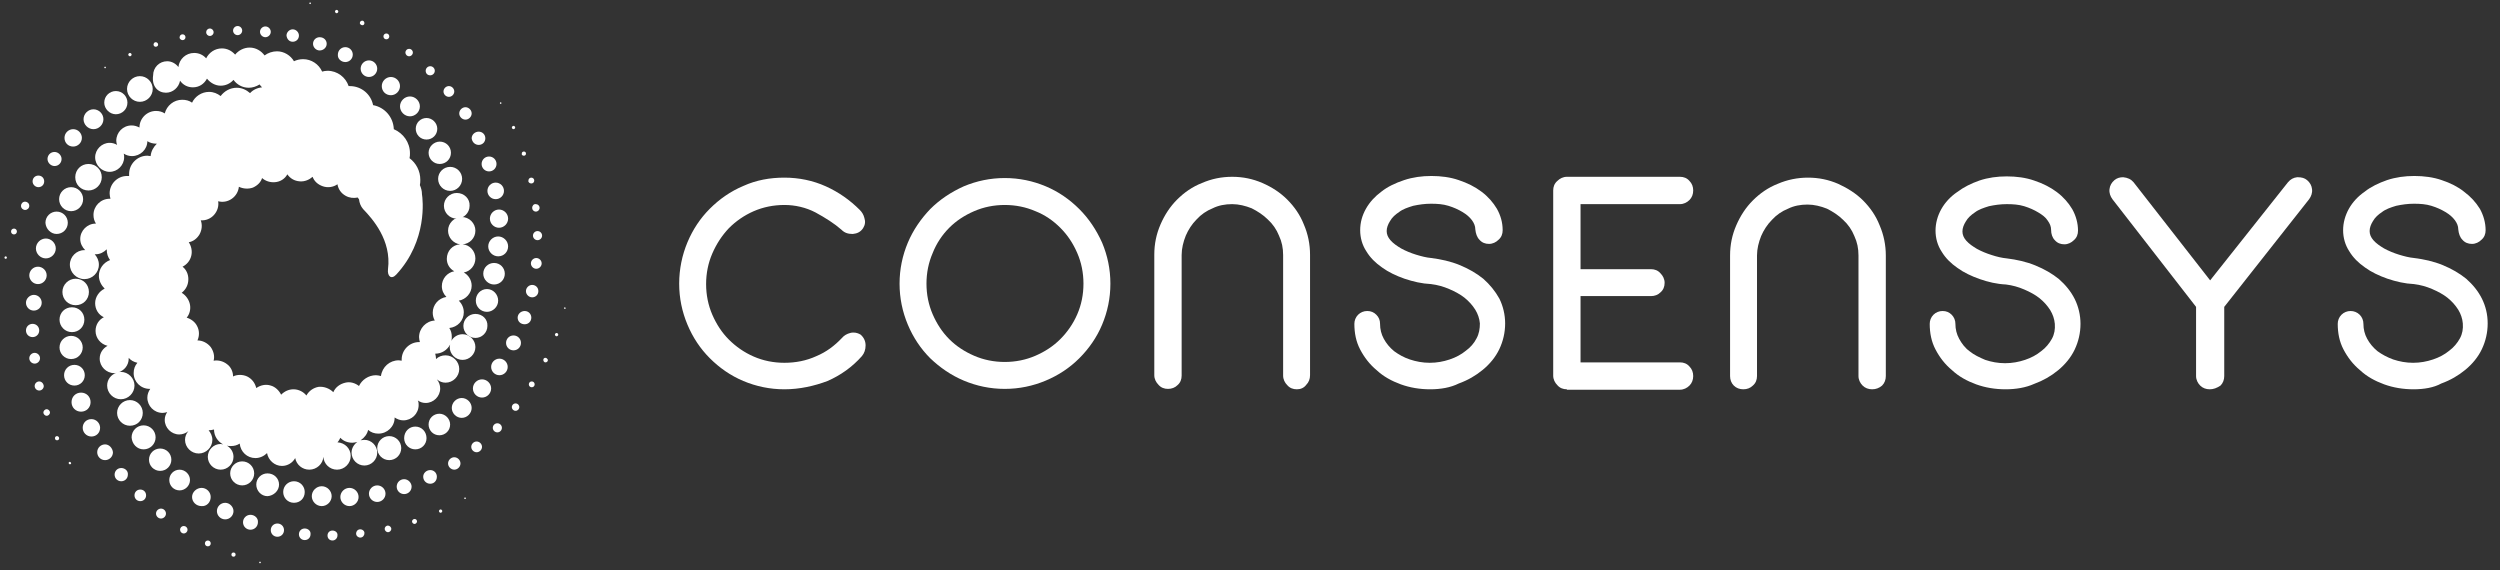 <?xml version="1.0" encoding="UTF-8"?><svg width="171" height="39" viewBox="0 0 171 39" fill="none" xmlns="http://www.w3.org/2000/svg">
<rect x="0" y="0" width="171" height="39" fill="#333333" stroke="none"/>
<path d="M17.785 38.415C17.756 38.415 17.727 38.443 17.727 38.472C17.727 38.501 17.756 38.529 17.785 38.529C17.814 38.529 17.842 38.501 17.842 38.472C17.842 38.443 17.814 38.415 17.785 38.415Z" fill="white"/>
<path d="M15.972 37.791C15.886 37.791 15.829 37.848 15.829 37.934C15.829 38.02 15.886 38.077 15.972 38.077C16.058 38.077 16.115 38.02 16.115 37.934C16.115 37.848 16.058 37.791 15.972 37.791Z" fill="white"/>
<path d="M14.216 36.97C14.101 36.97 14.016 37.055 14.016 37.169C14.016 37.284 14.101 37.369 14.216 37.369C14.33 37.369 14.415 37.284 14.415 37.169C14.415 37.055 14.33 36.97 14.216 36.97Z" fill="white"/>
<path d="M12.571 35.978C12.429 35.978 12.316 36.091 12.316 36.233C12.316 36.375 12.429 36.488 12.571 36.488C12.713 36.488 12.826 36.375 12.826 36.233C12.826 36.091 12.713 35.978 12.571 35.978Z" fill="white"/>
<path d="M11.012 34.788C10.842 34.788 10.672 34.93 10.672 35.128C10.672 35.298 10.814 35.468 11.012 35.468C11.182 35.468 11.352 35.326 11.352 35.128C11.352 34.958 11.211 34.788 11.012 34.788Z" fill="white"/>
<path d="M9.596 33.485C9.369 33.485 9.199 33.655 9.199 33.882C9.199 34.108 9.369 34.278 9.596 34.278C9.823 34.278 9.993 34.108 9.993 33.882C9.993 33.655 9.823 33.485 9.596 33.485Z" fill="white"/>
<path d="M8.293 32.012C8.038 32.012 7.839 32.21 7.839 32.465C7.839 32.72 8.038 32.918 8.293 32.918C8.548 32.918 8.746 32.72 8.746 32.465C8.774 32.21 8.548 32.012 8.293 32.012Z" fill="white"/>
<path d="M7.187 30.396C6.904 30.396 6.649 30.623 6.649 30.935C6.649 31.218 6.876 31.473 7.187 31.473C7.471 31.473 7.726 31.247 7.726 30.935C7.697 30.651 7.471 30.396 7.187 30.396Z" fill="white"/>
<path d="M6.847 29.263C6.847 28.951 6.592 28.668 6.252 28.668C5.912 28.668 5.657 28.923 5.657 29.263C5.657 29.575 5.912 29.858 6.252 29.858C6.592 29.858 6.847 29.603 6.847 29.263Z" fill="white"/>
<path d="M6.196 27.507C6.196 27.138 5.913 26.855 5.544 26.855C5.176 26.855 4.893 27.138 4.893 27.507C4.893 27.875 5.176 28.158 5.544 28.158C5.913 28.158 6.196 27.875 6.196 27.507Z" fill="white"/>
<path d="M5.799 25.665C5.799 25.268 5.487 24.956 5.091 24.956C4.694 24.956 4.382 25.268 4.382 25.665C4.382 26.061 4.694 26.373 5.091 26.373C5.487 26.373 5.799 26.061 5.799 25.665Z" fill="white"/>
<path d="M5.658 23.767C5.658 23.341 5.318 22.973 4.864 22.973C4.439 22.973 4.071 23.313 4.071 23.767C4.071 24.191 4.411 24.56 4.864 24.56C5.318 24.56 5.658 24.191 5.658 23.767Z" fill="white"/>
<path d="M4.921 22.718C5.403 22.718 5.771 22.35 5.771 21.868C5.771 21.386 5.403 21.018 4.921 21.018C4.439 21.018 4.071 21.386 4.071 21.868C4.071 22.321 4.439 22.718 4.921 22.718Z" fill="white"/>
<path d="M4.269 19.97C4.269 20.48 4.666 20.877 5.176 20.877C5.686 20.877 6.082 20.48 6.082 19.97C6.082 19.46 5.686 19.064 5.176 19.064C4.694 19.064 4.269 19.46 4.269 19.97Z" fill="white"/>
<path d="M31.809 34.023C31.781 34.023 31.752 34.052 31.752 34.08C31.752 34.109 31.781 34.138 31.809 34.138C31.838 34.138 31.867 34.109 31.867 34.08C31.867 34.052 31.838 34.023 31.809 34.023Z" fill="white"/>
<path d="M30.138 34.845C30.081 34.845 30.024 34.902 30.024 34.959C30.024 35.017 30.081 35.074 30.138 35.074C30.195 35.074 30.252 35.017 30.252 34.959C30.252 34.902 30.195 34.845 30.138 34.845Z" fill="white"/>
<path d="M28.353 35.497C28.268 35.497 28.182 35.582 28.182 35.668C28.182 35.753 28.268 35.839 28.353 35.839C28.439 35.839 28.524 35.753 28.524 35.668C28.524 35.582 28.467 35.497 28.353 35.497Z" fill="white"/>
<path d="M26.539 35.95C26.397 35.95 26.312 36.064 26.312 36.177C26.312 36.291 26.426 36.405 26.539 36.405C26.653 36.405 26.767 36.291 26.767 36.177C26.767 36.064 26.653 35.95 26.539 35.95Z" fill="white"/>
<path d="M24.641 36.205C24.471 36.205 24.357 36.346 24.357 36.488C24.357 36.658 24.499 36.771 24.641 36.771C24.811 36.771 24.924 36.63 24.924 36.488C24.952 36.346 24.811 36.205 24.641 36.205Z" fill="white"/>
<path d="M22.742 36.29C22.544 36.29 22.402 36.432 22.402 36.63C22.402 36.828 22.544 36.97 22.742 36.97C22.941 36.97 23.082 36.8 23.082 36.63C23.111 36.432 22.941 36.29 22.742 36.29Z" fill="white"/>
<path d="M20.844 36.148C20.617 36.148 20.447 36.318 20.447 36.545C20.447 36.771 20.617 36.941 20.844 36.941C21.071 36.941 21.241 36.771 21.241 36.545C21.269 36.318 21.071 36.148 20.844 36.148Z" fill="white"/>
<path d="M18.974 35.808C18.719 35.808 18.521 36.006 18.521 36.261C18.521 36.516 18.719 36.715 18.974 36.715C19.229 36.715 19.427 36.516 19.427 36.261C19.427 36.006 19.229 35.808 18.974 35.808Z" fill="white"/>
<path d="M17.132 35.213C16.849 35.213 16.622 35.44 16.622 35.723C16.622 36.006 16.849 36.233 17.132 36.233C17.416 36.233 17.642 36.006 17.642 35.723C17.671 35.44 17.416 35.213 17.132 35.213Z" fill="white"/>
<path d="M15.404 34.392C15.092 34.392 14.837 34.647 14.837 34.958C14.837 35.27 15.092 35.525 15.404 35.525C15.716 35.525 15.971 35.27 15.971 34.958C15.971 34.675 15.716 34.392 15.404 34.392Z" fill="white"/>
<path d="M14.412 33.994C14.412 33.654 14.129 33.371 13.789 33.371C13.449 33.371 13.137 33.654 13.137 33.994C13.137 34.334 13.421 34.618 13.789 34.618C14.129 34.646 14.412 34.363 14.412 33.994Z" fill="white"/>
<path d="M12.287 32.126C11.891 32.126 11.579 32.438 11.579 32.834C11.579 33.231 11.891 33.543 12.287 33.543C12.656 33.543 12.996 33.231 12.996 32.834C12.996 32.438 12.656 32.126 12.287 32.126Z" fill="white"/>
<path d="M10.956 30.679C10.531 30.679 10.191 31.019 10.191 31.444C10.191 31.869 10.531 32.209 10.956 32.209C11.381 32.209 11.721 31.869 11.721 31.444C11.721 31.019 11.381 30.679 10.956 30.679Z" fill="white"/>
<path d="M9.822 30.737C10.276 30.737 10.644 30.369 10.644 29.915C10.644 29.462 10.276 29.094 9.822 29.094C9.369 29.094 9.001 29.462 9.001 29.915C9.029 30.369 9.369 30.737 9.822 30.737Z" fill="white"/>
<path d="M9.766 28.243C9.766 27.761 9.369 27.365 8.888 27.365C8.406 27.365 8.009 27.761 8.009 28.243C8.009 28.725 8.406 29.121 8.888 29.121C9.398 29.121 9.766 28.725 9.766 28.243Z" fill="white"/>
<path d="M38.638 21.018C38.609 21.018 38.58 21.047 38.58 21.075C38.58 21.104 38.609 21.133 38.638 21.133C38.666 21.133 38.695 21.104 38.695 21.075C38.666 21.047 38.666 21.018 38.638 21.018Z" fill="white"/>
<path d="M38.071 22.775C38.014 22.775 37.957 22.832 37.957 22.889C37.957 22.946 38.014 23.003 38.071 23.003C38.128 23.003 38.185 22.946 38.185 22.889C38.185 22.832 38.128 22.775 38.071 22.775Z" fill="white"/>
<path d="M37.306 24.474C37.221 24.474 37.163 24.531 37.163 24.617C37.163 24.702 37.221 24.788 37.306 24.788C37.392 24.788 37.477 24.731 37.477 24.617C37.449 24.56 37.392 24.474 37.306 24.474Z" fill="white"/>
<path d="M36.372 26.09C36.258 26.09 36.172 26.175 36.172 26.29C36.172 26.404 36.258 26.489 36.372 26.489C36.486 26.489 36.571 26.404 36.571 26.29C36.571 26.175 36.486 26.09 36.372 26.09Z" fill="white"/>
<path d="M35.265 27.591C35.124 27.591 35.01 27.704 35.01 27.846C35.01 27.988 35.124 28.101 35.265 28.101C35.407 28.101 35.52 27.988 35.52 27.846C35.52 27.704 35.407 27.591 35.265 27.591Z" fill="white"/>
<path d="M34.019 28.952C33.849 28.952 33.707 29.093 33.707 29.263C33.707 29.433 33.849 29.575 34.019 29.575C34.189 29.575 34.33 29.433 34.33 29.263C34.33 29.093 34.189 28.952 34.019 28.952Z" fill="white"/>
<path d="M32.602 30.198C32.404 30.198 32.234 30.368 32.234 30.566C32.234 30.764 32.404 30.934 32.602 30.934C32.8 30.934 32.97 30.764 32.97 30.566C32.97 30.368 32.8 30.198 32.602 30.198Z" fill="white"/>
<path d="M31.072 31.275C30.845 31.275 30.647 31.473 30.647 31.7C30.647 31.927 30.845 32.125 31.072 32.125C31.299 32.125 31.497 31.927 31.497 31.7C31.497 31.473 31.299 31.275 31.072 31.275Z" fill="white"/>
<path d="M29.429 32.153C29.174 32.153 28.947 32.352 28.947 32.607C28.947 32.862 29.145 33.088 29.429 33.088C29.684 33.088 29.882 32.89 29.882 32.607C29.882 32.352 29.684 32.153 29.429 32.153Z" fill="white"/>
<path d="M27.644 32.776C27.36 32.776 27.134 33.002 27.134 33.286C27.134 33.569 27.36 33.796 27.644 33.796C27.927 33.796 28.154 33.569 28.154 33.286C28.154 33.031 27.927 32.776 27.644 32.776Z" fill="white"/>
<path d="M25.802 33.201C25.491 33.201 25.236 33.456 25.236 33.768C25.236 34.08 25.491 34.334 25.802 34.334C26.114 34.334 26.369 34.08 26.369 33.768C26.369 33.456 26.114 33.201 25.802 33.201Z" fill="white"/>
<path d="M23.904 33.371C23.564 33.371 23.28 33.654 23.28 33.994C23.28 34.334 23.564 34.618 23.904 34.618C24.244 34.618 24.527 34.334 24.527 33.994C24.527 33.654 24.244 33.371 23.904 33.371Z" fill="white"/>
<path d="M22.686 33.938C22.686 33.57 22.374 33.258 22.006 33.258C21.637 33.258 21.326 33.57 21.326 33.938C21.326 34.307 21.637 34.618 22.006 34.618C22.374 34.618 22.686 34.307 22.686 33.938Z" fill="white"/>
<path d="M20.844 33.654C20.844 33.258 20.532 32.917 20.107 32.917C19.711 32.917 19.371 33.229 19.371 33.654C19.371 34.051 19.682 34.391 20.107 34.391C20.532 34.391 20.844 34.079 20.844 33.654Z" fill="white"/>
<path d="M19.087 33.145C19.087 32.72 18.747 32.38 18.294 32.38C17.869 32.38 17.529 32.72 17.529 33.145C17.529 33.57 17.869 33.938 18.294 33.938C18.719 33.91 19.087 33.57 19.087 33.145Z" fill="white"/>
<path d="M17.387 32.38C17.387 31.926 17.019 31.558 16.566 31.558C16.113 31.558 15.744 31.926 15.744 32.38C15.744 32.833 16.113 33.201 16.566 33.201C17.019 33.201 17.387 32.833 17.387 32.38Z" fill="white"/>
<path d="M34.246 7.108C34.275 7.108 34.303 7.08 34.303 7.051C34.303 7.022 34.275 6.994 34.246 6.994C34.217 6.994 34.189 7.022 34.189 7.051C34.189 7.08 34.217 7.108 34.246 7.108Z" fill="white"/>
<path d="M35.125 8.836C35.182 8.836 35.239 8.779 35.239 8.722C35.239 8.665 35.182 8.608 35.125 8.608C35.068 8.608 35.01 8.665 35.01 8.722C35.01 8.779 35.068 8.836 35.125 8.836Z" fill="white"/>
<path d="M35.834 10.651C35.919 10.651 35.977 10.593 35.977 10.508C35.977 10.421 35.919 10.364 35.834 10.364C35.748 10.364 35.69 10.421 35.69 10.508C35.662 10.593 35.748 10.651 35.834 10.651Z" fill="white"/>
<path d="M36.343 12.55C36.457 12.55 36.543 12.464 36.543 12.35C36.543 12.236 36.457 12.15 36.343 12.15C36.229 12.15 36.144 12.236 36.144 12.35C36.115 12.464 36.229 12.55 36.343 12.55Z" fill="white"/>
<path d="M36.399 14.218C36.399 14.359 36.512 14.473 36.654 14.473C36.795 14.473 36.908 14.359 36.908 14.218C36.908 14.076 36.795 13.963 36.654 13.963C36.512 13.934 36.399 14.076 36.399 14.218Z" fill="white"/>
<path d="M36.767 15.805C36.597 15.805 36.455 15.946 36.455 16.116C36.455 16.286 36.597 16.428 36.767 16.428C36.937 16.428 37.079 16.286 37.079 16.116C37.079 15.946 36.937 15.805 36.767 15.805Z" fill="white"/>
<path d="M36.682 17.648C36.484 17.648 36.314 17.817 36.314 18.016C36.314 18.214 36.484 18.384 36.682 18.384C36.88 18.384 37.05 18.214 37.05 18.016C37.05 17.817 36.88 17.648 36.682 17.648Z" fill="white"/>
<path d="M36.399 19.488C36.172 19.488 35.974 19.687 35.974 19.913C35.974 20.14 36.172 20.338 36.399 20.338C36.625 20.338 36.824 20.168 36.824 19.913C36.824 19.658 36.625 19.488 36.399 19.488Z" fill="white"/>
<path d="M36.342 21.727C36.342 21.472 36.144 21.273 35.889 21.273C35.634 21.273 35.407 21.472 35.407 21.727C35.407 21.982 35.605 22.18 35.889 22.18C36.144 22.18 36.342 21.982 36.342 21.727Z" fill="white"/>
<path d="M35.124 22.944C34.84 22.944 34.614 23.171 34.614 23.454C34.614 23.738 34.84 23.964 35.124 23.964C35.407 23.964 35.634 23.738 35.634 23.454C35.634 23.171 35.407 22.944 35.124 22.944Z" fill="white"/>
<path d="M34.16 24.532C33.849 24.532 33.594 24.787 33.594 25.098C33.594 25.41 33.849 25.665 34.16 25.665C34.472 25.665 34.727 25.41 34.727 25.098C34.727 24.787 34.472 24.532 34.16 24.532Z" fill="white"/>
<path d="M32.97 25.948C32.63 25.948 32.347 26.231 32.347 26.571C32.347 26.911 32.63 27.194 32.97 27.194C33.31 27.194 33.594 26.911 33.594 26.571C33.594 26.231 33.31 25.948 32.97 25.948Z" fill="white"/>
<path d="M31.582 27.223C31.214 27.223 30.902 27.535 30.902 27.903C30.902 28.271 31.214 28.583 31.582 28.583C31.95 28.583 32.262 28.271 32.262 27.903C32.262 27.535 31.95 27.223 31.582 27.223Z" fill="white"/>
<path d="M30.052 28.299C29.655 28.299 29.315 28.611 29.315 29.036C29.315 29.433 29.627 29.773 30.052 29.773C30.449 29.773 30.789 29.461 30.789 29.036C30.789 28.639 30.449 28.299 30.052 28.299Z" fill="white"/>
<path d="M28.409 29.178C27.984 29.178 27.644 29.518 27.644 29.971C27.644 30.396 27.984 30.736 28.409 30.736C28.834 30.736 29.174 30.396 29.174 29.971C29.174 29.518 28.834 29.178 28.409 29.178Z" fill="white"/>
<path d="M26.624 29.83C26.17 29.83 25.802 30.198 25.802 30.651C25.802 31.105 26.17 31.473 26.624 31.473C27.077 31.473 27.445 31.105 27.445 30.651C27.445 30.198 27.077 29.83 26.624 29.83Z" fill="white"/>
<path d="M21.213 0.28C21.242 0.28 21.27 0.252 21.27 0.223C21.27 0.194 21.242 0.166 21.213 0.166C21.184 0.166 21.156 0.194 21.156 0.223C21.156 0.252 21.184 0.28 21.213 0.28Z" fill="white"/>
<path d="M23.026 0.904C23.084 0.904 23.141 0.847 23.141 0.79C23.141 0.732 23.084 0.675 23.026 0.675C22.969 0.675 22.912 0.732 22.912 0.79C22.941 0.875 22.969 0.904 23.026 0.904Z" fill="white"/>
<path d="M24.783 1.726C24.869 1.726 24.926 1.669 24.926 1.584C24.926 1.498 24.869 1.413 24.783 1.413C24.698 1.413 24.612 1.47 24.612 1.584C24.612 1.641 24.698 1.726 24.783 1.726Z" fill="white"/>
<path d="M26.427 2.689C26.541 2.689 26.627 2.604 26.627 2.49C26.627 2.376 26.541 2.29 26.427 2.29C26.313 2.29 26.227 2.376 26.227 2.49C26.227 2.604 26.313 2.689 26.427 2.689Z" fill="white"/>
<path d="M27.984 3.849C28.125 3.849 28.239 3.735 28.239 3.594C28.239 3.452 28.125 3.339 27.984 3.339C27.842 3.339 27.729 3.452 27.729 3.594C27.729 3.735 27.842 3.849 27.984 3.849Z" fill="white"/>
<path d="M29.429 5.152C29.599 5.152 29.74 5.01 29.74 4.84C29.74 4.67 29.599 4.529 29.429 4.529C29.259 4.529 29.117 4.67 29.117 4.84C29.117 5.01 29.23 5.152 29.429 5.152Z" fill="white"/>
<path d="M30.704 6.625C30.902 6.625 31.072 6.455 31.072 6.257C31.072 6.058 30.902 5.888 30.704 5.888C30.505 5.888 30.335 6.058 30.335 6.257C30.335 6.455 30.505 6.625 30.704 6.625Z" fill="white"/>
<path d="M31.837 8.183C32.064 8.183 32.262 7.985 32.262 7.758C32.262 7.532 32.064 7.333 31.837 7.333C31.61 7.333 31.412 7.532 31.412 7.758C31.412 7.985 31.61 8.183 31.837 8.183Z" fill="white"/>
<path d="M32.744 9.912C32.999 9.912 33.197 9.714 33.197 9.459C33.197 9.204 32.999 9.005 32.744 9.005C32.489 9.005 32.262 9.204 32.262 9.459C32.29 9.714 32.489 9.912 32.744 9.912Z" fill="white"/>
<path d="M32.942 11.215C32.942 11.498 33.169 11.725 33.452 11.725C33.735 11.725 33.962 11.498 33.962 11.215C33.962 10.932 33.735 10.705 33.452 10.705C33.169 10.705 32.942 10.932 32.942 11.215Z" fill="white"/>
<path d="M33.339 13.057C33.339 13.368 33.594 13.623 33.905 13.623C34.217 13.623 34.472 13.368 34.472 13.057C34.472 12.745 34.217 12.49 33.905 12.49C33.594 12.49 33.339 12.745 33.339 13.057Z" fill="white"/>
<path d="M33.509 14.955C33.509 15.295 33.792 15.579 34.132 15.579C34.472 15.579 34.755 15.295 34.755 14.955C34.755 14.615 34.472 14.332 34.132 14.332C33.792 14.332 33.509 14.615 33.509 14.955Z" fill="white"/>
<path d="M34.755 16.853C34.755 16.485 34.444 16.173 34.075 16.173C33.707 16.173 33.395 16.485 33.395 16.853C33.395 17.222 33.707 17.533 34.075 17.533C34.472 17.533 34.755 17.222 34.755 16.853Z" fill="white"/>
<path d="M34.529 18.723C34.529 18.326 34.217 17.986 33.792 17.986C33.395 17.986 33.055 18.298 33.055 18.723C33.055 19.12 33.395 19.46 33.792 19.46C34.217 19.46 34.529 19.12 34.529 18.723Z" fill="white"/>
<path d="M34.075 20.565C34.075 20.14 33.735 19.771 33.31 19.771C32.885 19.771 32.545 20.111 32.545 20.565C32.545 20.99 32.885 21.33 33.31 21.33C33.707 21.33 34.075 20.99 34.075 20.565Z" fill="white"/>
<path d="M32.517 21.472C32.063 21.472 31.695 21.84 31.695 22.293C31.695 22.747 32.063 23.115 32.517 23.115C32.97 23.115 33.339 22.747 33.339 22.293C33.367 21.84 32.998 21.472 32.517 21.472Z" fill="white"/>
<path d="M7.188 4.672C7.217 4.672 7.246 4.643 7.246 4.614C7.246 4.586 7.217 4.557 7.188 4.557C7.16 4.557 7.131 4.586 7.131 4.614C7.131 4.643 7.16 4.672 7.188 4.672Z" fill="white"/>
<path d="M8.888 3.85C8.946 3.85 9.003 3.793 9.003 3.736C9.003 3.679 8.946 3.622 8.888 3.622C8.831 3.622 8.774 3.679 8.774 3.736C8.774 3.793 8.831 3.85 8.888 3.85Z" fill="white"/>
<path d="M10.645 3.199C10.731 3.199 10.816 3.142 10.816 3.056C10.816 2.971 10.759 2.885 10.645 2.885C10.559 2.885 10.502 2.971 10.502 3.056C10.502 3.113 10.559 3.199 10.645 3.199Z" fill="white"/>
<path d="M12.487 2.746C12.601 2.746 12.687 2.661 12.687 2.547C12.687 2.433 12.601 2.347 12.487 2.347C12.373 2.347 12.287 2.433 12.287 2.547C12.259 2.632 12.373 2.746 12.487 2.746Z" fill="white"/>
<path d="M14.356 2.46C14.497 2.46 14.611 2.347 14.611 2.205C14.611 2.064 14.497 1.95 14.356 1.95C14.214 1.95 14.101 2.064 14.101 2.205C14.101 2.347 14.214 2.46 14.356 2.46Z" fill="white"/>
<path d="M16.254 2.404C16.424 2.404 16.566 2.262 16.566 2.092C16.566 1.922 16.424 1.78 16.254 1.78C16.084 1.78 15.942 1.922 15.942 2.092C15.942 2.262 16.084 2.404 16.254 2.404Z" fill="white"/>
<path d="M18.152 2.545C18.351 2.545 18.521 2.375 18.521 2.176C18.521 1.978 18.351 1.808 18.152 1.808C17.954 1.808 17.784 1.978 17.784 2.176C17.784 2.375 17.954 2.545 18.152 2.545Z" fill="white"/>
<path d="M20.022 2.856C20.249 2.856 20.447 2.686 20.447 2.431C20.447 2.205 20.249 2.006 20.022 2.006C19.796 2.006 19.597 2.205 19.597 2.431C19.626 2.686 19.796 2.856 20.022 2.856Z" fill="white"/>
<path d="M21.864 3.452C22.119 3.452 22.346 3.253 22.346 2.998C22.346 2.744 22.147 2.545 21.864 2.545C21.609 2.545 21.411 2.744 21.411 2.998C21.411 3.225 21.609 3.452 21.864 3.452Z" fill="white"/>
<path d="M23.62 4.245C23.904 4.245 24.13 4.018 24.13 3.735C24.13 3.452 23.904 3.225 23.62 3.225C23.337 3.225 23.11 3.452 23.11 3.735C23.082 4.018 23.337 4.245 23.62 4.245Z" fill="white"/>
<path d="M24.669 4.698C24.669 5.01 24.924 5.265 25.236 5.265C25.547 5.265 25.802 5.01 25.802 4.698C25.802 4.386 25.547 4.131 25.236 4.131C24.924 4.131 24.669 4.386 24.669 4.698Z" fill="white"/>
<path d="M26.737 6.513C27.077 6.513 27.36 6.229 27.36 5.889C27.36 5.549 27.077 5.266 26.737 5.266C26.397 5.266 26.114 5.549 26.114 5.889C26.114 6.258 26.397 6.513 26.737 6.513Z" fill="white"/>
<path d="M28.041 7.957C28.409 7.957 28.72 7.645 28.72 7.277C28.72 6.909 28.409 6.597 28.041 6.597C27.672 6.597 27.36 6.909 27.36 7.277C27.36 7.645 27.672 7.957 28.041 7.957Z" fill="white"/>
<path d="M29.174 8.071C28.777 8.071 28.437 8.383 28.437 8.808C28.437 9.205 28.749 9.545 29.174 9.545C29.57 9.545 29.91 9.233 29.91 8.808C29.91 8.411 29.57 8.071 29.174 8.071Z" fill="white"/>
<path d="M29.315 10.45C29.315 10.876 29.655 11.216 30.08 11.216C30.505 11.216 30.845 10.876 30.845 10.45C30.845 10.025 30.505 9.686 30.08 9.686C29.684 9.686 29.315 10.025 29.315 10.45Z" fill="white"/>
<path d="M29.967 12.235C29.967 12.688 30.335 13.057 30.789 13.057C31.242 13.057 31.61 12.688 31.61 12.235C31.61 11.782 31.242 11.414 30.789 11.414C30.335 11.414 29.967 11.782 29.967 12.235Z" fill="white"/>
<path d="M31.242 13.199C30.76 13.199 30.364 13.595 30.364 14.077C30.364 14.559 30.76 14.955 31.242 14.955C31.724 14.955 32.12 14.559 32.12 14.077C32.149 13.595 31.752 13.199 31.242 13.199Z" fill="white"/>
<path d="M0.388 17.534C0.331 17.534 0.303 17.591 0.303 17.619C0.303 17.677 0.36 17.705 0.388 17.705C0.446 17.705 0.474 17.648 0.474 17.619C0.474 17.591 0.446 17.534 0.388 17.534Z" fill="white"/>
<path d="M0.956 15.635C0.842 15.635 0.756 15.721 0.756 15.835C0.756 15.949 0.842 16.035 0.956 16.035C1.07 16.035 1.156 15.949 1.156 15.835C1.156 15.721 1.07 15.635 0.956 15.635Z" fill="white"/>
<path d="M2.003 14.077C2.003 13.907 1.861 13.794 1.719 13.794C1.549 13.794 1.436 13.936 1.436 14.077C1.436 14.247 1.578 14.361 1.719 14.361C1.861 14.361 2.003 14.247 2.003 14.077Z" fill="white"/>
<path d="M2.626 12.803C2.853 12.803 3.023 12.633 3.023 12.406C3.023 12.179 2.853 12.009 2.626 12.009C2.399 12.009 2.229 12.179 2.229 12.406C2.229 12.633 2.428 12.803 2.626 12.803Z" fill="white"/>
<path d="M3.731 11.357C4.014 11.357 4.212 11.13 4.212 10.875C4.212 10.62 3.986 10.394 3.731 10.394C3.447 10.394 3.249 10.62 3.249 10.875C3.249 11.13 3.476 11.357 3.731 11.357Z" fill="white"/>
<path d="M5.006 10.025C5.318 10.025 5.601 9.77 5.601 9.43C5.601 9.118 5.346 8.835 5.006 8.835C4.694 8.835 4.411 9.09 4.411 9.43C4.411 9.77 4.666 10.025 5.006 10.025Z" fill="white"/>
<path d="M6.394 8.836C6.763 8.836 7.074 8.524 7.074 8.156C7.074 7.787 6.763 7.476 6.394 7.476C6.026 7.476 5.714 7.787 5.714 8.156C5.714 8.524 6.026 8.836 6.394 8.836Z" fill="white"/>
<path d="M7.924 7.815C8.349 7.815 8.717 7.475 8.717 7.021C8.717 6.596 8.377 6.228 7.924 6.228C7.499 6.228 7.131 6.568 7.131 7.021C7.131 7.446 7.499 7.815 7.924 7.815Z" fill="white"/>
<path d="M9.568 6.965C10.049 6.965 10.446 6.568 10.446 6.087C10.446 5.605 10.049 5.208 9.568 5.208C9.086 5.208 8.689 5.605 8.689 6.087C8.689 6.568 9.086 6.965 9.568 6.965Z" fill="white"/>
<path d="M11.352 6.342C11.834 6.342 12.231 5.974 12.316 5.521C12.514 5.804 12.826 5.974 13.194 5.974C13.619 5.974 13.959 5.747 14.157 5.379C14.384 5.662 14.724 5.861 15.092 5.861C15.432 5.861 15.744 5.719 15.971 5.464C16.197 5.776 16.566 6.002 17.019 6.002C17.274 6.002 17.529 5.917 17.756 5.776C17.812 5.861 17.869 5.917 17.926 5.974C17.614 6.002 17.302 6.144 17.104 6.37C16.849 6.144 16.537 6.002 16.197 6.002C15.744 6.002 15.347 6.229 15.092 6.569C14.866 6.399 14.611 6.285 14.299 6.285C13.789 6.285 13.336 6.597 13.137 7.022C12.939 6.88 12.713 6.824 12.457 6.824C11.891 6.824 11.409 7.22 11.268 7.759C11.098 7.645 10.899 7.589 10.672 7.589C10.049 7.589 9.539 8.099 9.539 8.722C9.369 8.637 9.199 8.58 9.001 8.58C8.406 8.58 7.953 9.062 7.953 9.629C7.953 9.742 7.981 9.827 8.009 9.912C7.868 9.827 7.698 9.77 7.499 9.77C6.961 9.77 6.508 10.224 6.508 10.762C6.508 11.3 6.961 11.754 7.499 11.754C8.038 11.754 8.491 11.3 8.491 10.762C8.491 10.677 8.491 10.592 8.463 10.507C8.633 10.62 8.831 10.677 9.029 10.677C9.596 10.677 10.078 10.224 10.078 9.657C10.248 9.77 10.474 9.827 10.672 9.827C10.701 9.827 10.701 9.827 10.729 9.827C10.502 10.054 10.332 10.337 10.304 10.677C10.219 10.677 10.162 10.649 10.078 10.649C9.398 10.649 8.831 11.215 8.831 11.895C8.831 11.952 8.831 11.98 8.831 12.037C8.774 12.037 8.746 12.037 8.689 12.037C8.038 12.037 7.499 12.575 7.499 13.227C7.499 13.369 7.528 13.482 7.556 13.595C7.528 13.595 7.499 13.595 7.499 13.595C6.876 13.595 6.394 14.105 6.394 14.7C6.394 14.927 6.451 15.125 6.564 15.295H6.536C5.969 15.295 5.488 15.777 5.488 16.344C5.488 16.655 5.629 16.91 5.828 17.109C5.799 17.109 5.799 17.109 5.771 17.109C5.233 17.109 4.779 17.562 4.779 18.1C4.779 18.639 5.233 19.092 5.771 19.092C6.309 19.092 6.763 18.667 6.763 18.1C6.763 17.817 6.649 17.59 6.479 17.392C6.508 17.392 6.536 17.392 6.536 17.392C6.848 17.392 7.103 17.25 7.301 17.052V17.08C7.301 17.364 7.386 17.59 7.528 17.789C7.074 17.959 6.763 18.384 6.763 18.865C6.763 19.205 6.933 19.517 7.159 19.744C6.791 19.913 6.508 20.31 6.508 20.735C6.508 21.16 6.734 21.529 7.103 21.698C6.763 21.869 6.536 22.209 6.536 22.634C6.536 23.115 6.876 23.54 7.358 23.654C7.046 23.823 6.819 24.135 6.819 24.532C6.819 25.07 7.273 25.523 7.811 25.523C7.868 25.523 7.924 25.523 7.981 25.495C7.613 25.608 7.329 25.948 7.329 26.373C7.329 26.883 7.754 27.308 8.264 27.308C8.774 27.308 9.199 26.883 9.199 26.373C9.199 25.863 8.774 25.438 8.264 25.438C8.208 25.438 8.151 25.438 8.094 25.467C8.491 25.353 8.803 24.985 8.803 24.532C8.803 24.503 8.803 24.475 8.803 24.475C8.944 24.645 9.143 24.758 9.398 24.815C9.228 25.013 9.143 25.24 9.143 25.523C9.143 26.118 9.624 26.6 10.248 26.6H10.276C10.162 26.77 10.078 26.968 10.078 27.195C10.078 27.762 10.531 28.243 11.126 28.243C11.239 28.243 11.324 28.215 11.438 28.187C11.324 28.357 11.268 28.527 11.268 28.725C11.268 29.263 11.721 29.717 12.259 29.717C12.486 29.717 12.713 29.632 12.883 29.49C12.741 29.66 12.656 29.858 12.656 30.085C12.656 30.595 13.081 31.02 13.591 31.02C14.101 31.02 14.526 30.595 14.526 30.085C14.526 29.83 14.412 29.603 14.271 29.433C14.384 29.433 14.526 29.405 14.639 29.377C14.639 29.83 14.894 30.198 15.262 30.397C15.206 30.397 15.149 30.368 15.092 30.368C14.611 30.368 14.214 30.765 14.214 31.247C14.214 31.728 14.611 32.125 15.092 32.125C15.574 32.125 15.971 31.728 15.971 31.247C15.971 30.907 15.772 30.623 15.517 30.482C15.602 30.51 15.687 30.51 15.801 30.51C16.027 30.51 16.226 30.453 16.396 30.34C16.452 30.907 16.906 31.332 17.472 31.332C17.784 31.332 18.067 31.19 18.266 30.992C18.351 31.473 18.776 31.87 19.286 31.87C19.682 31.87 20.022 31.643 20.192 31.332C20.277 31.785 20.674 32.125 21.156 32.125C21.666 32.125 22.091 31.728 22.119 31.247C22.147 31.728 22.544 32.125 23.054 32.125C23.564 32.125 23.989 31.7 23.989 31.19C23.989 30.68 23.592 30.283 23.082 30.255C23.167 30.17 23.224 30.057 23.281 29.943C23.479 30.17 23.791 30.283 24.102 30.283C24.215 30.283 24.329 30.255 24.442 30.227C24.215 30.397 24.046 30.652 24.046 30.963C24.046 31.445 24.442 31.842 24.924 31.842C25.405 31.842 25.802 31.445 25.802 30.963C25.802 30.482 25.405 30.085 24.924 30.085C24.839 30.085 24.754 30.113 24.669 30.113C24.924 29.943 25.122 29.688 25.179 29.405C25.377 29.575 25.604 29.66 25.887 29.66C26.482 29.66 26.992 29.178 26.992 28.583V28.555C27.162 28.668 27.36 28.753 27.587 28.753C28.154 28.753 28.635 28.3 28.635 27.705C28.635 27.592 28.635 27.507 28.579 27.393C28.749 27.507 28.919 27.563 29.117 27.563C29.655 27.563 30.109 27.11 30.109 26.572C30.109 26.345 30.024 26.118 29.882 25.948C30.052 26.09 30.25 26.175 30.477 26.175C30.987 26.175 31.412 25.75 31.412 25.24C31.412 24.73 30.987 24.305 30.477 24.305C30.222 24.305 29.995 24.39 29.825 24.56C29.825 24.447 29.797 24.305 29.769 24.192C30.222 24.192 30.59 23.937 30.789 23.569C30.789 23.625 30.76 23.682 30.76 23.738C30.76 24.22 31.157 24.617 31.639 24.617C32.12 24.617 32.517 24.22 32.517 23.738C32.517 23.257 32.12 22.86 31.639 22.86C31.299 22.86 31.015 23.058 30.874 23.314C30.902 23.229 30.902 23.143 30.902 23.03C30.902 22.803 30.845 22.605 30.732 22.435C31.299 22.378 31.724 21.925 31.724 21.358C31.724 21.047 31.582 20.764 31.384 20.565C31.865 20.48 32.262 20.055 32.262 19.545C32.262 19.149 32.035 18.809 31.724 18.639C32.177 18.554 32.517 18.157 32.517 17.675C32.517 17.165 32.12 16.74 31.639 16.712C32.12 16.684 32.517 16.287 32.517 15.777C32.517 15.267 32.092 14.842 31.582 14.842C31.072 14.842 30.647 15.267 30.647 15.777C30.647 16.259 31.015 16.655 31.469 16.712C30.959 16.74 30.562 17.165 30.562 17.704C30.562 18.072 30.76 18.384 31.072 18.554C30.59 18.639 30.222 19.064 30.222 19.573C30.222 19.857 30.335 20.112 30.534 20.31C29.995 20.395 29.599 20.849 29.599 21.387C29.599 21.585 29.655 21.784 29.74 21.925C29.145 21.953 28.664 22.463 28.664 23.058C28.664 23.172 28.692 23.285 28.72 23.398C28.692 23.398 28.692 23.398 28.664 23.398C28.012 23.398 27.474 23.937 27.474 24.588C27.474 24.617 27.474 24.645 27.474 24.673C27.417 24.673 27.36 24.645 27.276 24.645C26.652 24.645 26.142 25.098 26.057 25.722C25.944 25.693 25.831 25.665 25.717 25.665C25.207 25.665 24.754 25.977 24.555 26.402C24.3 26.203 23.96 26.09 23.621 26.175C23.252 26.26 22.941 26.487 22.799 26.827C22.544 26.572 22.176 26.43 21.807 26.458C21.439 26.515 21.127 26.742 20.957 27.053C20.759 26.798 20.419 26.628 20.079 26.628C19.739 26.628 19.456 26.77 19.229 26.997C19.087 26.713 18.832 26.458 18.521 26.373C18.181 26.26 17.812 26.345 17.529 26.543C17.444 26.203 17.246 25.92 16.906 25.75C16.594 25.608 16.226 25.608 15.942 25.75C15.942 25.438 15.801 25.098 15.517 24.9C15.262 24.702 14.922 24.617 14.611 24.673C14.696 24.362 14.611 24.022 14.412 23.738C14.186 23.455 13.846 23.285 13.506 23.285C13.647 22.974 13.647 22.605 13.477 22.294C13.336 22.01 13.053 21.812 12.769 21.727C12.967 21.5 13.053 21.16 12.996 20.849C12.939 20.509 12.713 20.197 12.429 20.027C12.713 19.8 12.883 19.488 12.883 19.092C12.883 18.752 12.741 18.44 12.486 18.242C12.769 18.1 12.996 17.845 13.081 17.505C13.166 17.165 13.081 16.825 12.911 16.57C13.222 16.514 13.477 16.315 13.647 16.032C13.817 15.72 13.846 15.38 13.732 15.069C14.072 15.097 14.412 14.955 14.639 14.7C14.866 14.445 14.979 14.105 14.922 13.765C15.234 13.85 15.574 13.794 15.857 13.595C16.141 13.397 16.311 13.085 16.339 12.774C16.622 12.915 16.991 12.944 17.302 12.83C17.614 12.689 17.841 12.462 17.926 12.179C18.152 12.377 18.464 12.49 18.804 12.462C19.172 12.434 19.484 12.235 19.654 11.924C19.852 12.207 20.136 12.377 20.504 12.405C20.844 12.434 21.156 12.292 21.382 12.094C21.496 12.405 21.751 12.632 22.091 12.745C22.431 12.859 22.799 12.802 23.082 12.604C23.139 12.944 23.337 13.227 23.649 13.397C23.904 13.539 24.187 13.567 24.471 13.51C24.499 13.567 24.527 13.595 24.555 13.624C24.584 13.879 24.669 14.105 24.839 14.304L24.867 14.332C25.462 14.955 26.794 16.429 26.539 18.412C26.482 18.894 26.765 19.149 27.105 18.78C29.259 16.457 28.919 13.624 28.862 13.284C28.862 13.057 28.805 12.859 28.72 12.66C28.749 12.547 28.749 12.405 28.749 12.292C28.749 11.697 28.465 11.159 28.012 10.819C28.041 10.705 28.041 10.592 28.041 10.479C28.041 9.742 27.587 9.119 26.936 8.835C26.907 8.014 26.312 7.334 25.519 7.192C25.377 6.455 24.726 5.889 23.932 5.889C23.904 5.889 23.875 5.889 23.847 5.889C23.649 5.294 23.082 4.841 22.402 4.841C22.261 4.841 22.147 4.869 22.034 4.897C21.807 4.387 21.297 4.047 20.731 4.047C20.504 4.047 20.277 4.104 20.107 4.189C19.881 3.792 19.427 3.509 18.946 3.509C18.634 3.509 18.322 3.622 18.096 3.792C17.869 3.481 17.501 3.254 17.076 3.254C16.679 3.254 16.311 3.452 16.084 3.736C15.857 3.481 15.546 3.311 15.177 3.311C14.696 3.311 14.299 3.594 14.101 3.991C13.902 3.764 13.619 3.622 13.279 3.622C12.713 3.622 12.259 4.047 12.203 4.586C12.033 4.359 11.749 4.189 11.438 4.189C10.899 4.189 10.474 4.614 10.474 5.152C10.361 5.917 10.814 6.342 11.352 6.342Z" fill="white"/>
<path d="M4.78 31.586C4.751 31.586 4.694 31.614 4.694 31.672C4.694 31.7 4.723 31.757 4.78 31.757C4.837 31.757 4.866 31.729 4.866 31.672C4.837 31.614 4.809 31.586 4.78 31.586Z" fill="white"/>
<path d="M3.903 29.83C3.817 29.83 3.759 29.887 3.759 29.973C3.759 30.059 3.817 30.116 3.903 30.116C3.989 30.116 4.046 30.059 4.046 29.973C4.046 29.887 3.96 29.83 3.903 29.83Z" fill="white"/>
<path d="M3.193 27.988C3.08 27.988 2.966 28.102 2.966 28.215C2.966 28.329 3.08 28.443 3.193 28.443C3.307 28.443 3.42 28.329 3.42 28.215C3.42 28.102 3.307 27.988 3.193 27.988Z" fill="white"/>
<path d="M2.683 26.09C2.513 26.09 2.371 26.232 2.371 26.401C2.371 26.572 2.513 26.713 2.683 26.713C2.853 26.713 2.994 26.572 2.994 26.401C2.966 26.203 2.824 26.09 2.683 26.09Z" fill="white"/>
<path d="M2.739 24.504C2.739 24.305 2.569 24.135 2.371 24.135C2.173 24.135 2.003 24.305 2.003 24.504C2.003 24.702 2.173 24.872 2.371 24.872C2.569 24.872 2.739 24.702 2.739 24.504Z" fill="white"/>
<path d="M2.683 22.604C2.683 22.349 2.484 22.151 2.229 22.151C1.974 22.151 1.776 22.349 1.776 22.604C1.776 22.859 1.974 23.058 2.229 23.058C2.484 23.058 2.683 22.859 2.683 22.604Z" fill="white"/>
<path d="M1.776 20.707C1.776 20.99 2.003 21.245 2.314 21.245C2.598 21.245 2.853 21.018 2.853 20.707C2.853 20.424 2.626 20.169 2.314 20.169C2.031 20.169 1.776 20.424 1.776 20.707Z" fill="white"/>
<path d="M2.598 19.432C2.938 19.432 3.193 19.148 3.193 18.837C3.193 18.497 2.909 18.242 2.598 18.242C2.258 18.242 2.003 18.525 2.003 18.837C2.003 19.148 2.258 19.432 2.598 19.432Z" fill="white"/>
<path d="M3.136 16.314C2.768 16.314 2.456 16.626 2.456 16.994C2.456 17.363 2.768 17.674 3.136 17.674C3.504 17.674 3.816 17.363 3.816 16.994C3.816 16.626 3.504 16.314 3.136 16.314Z" fill="white"/>
<path d="M3.873 16.003C4.298 16.003 4.638 15.663 4.638 15.238C4.638 14.813 4.298 14.473 3.873 14.473C3.448 14.473 3.108 14.813 3.108 15.238C3.136 15.663 3.476 16.003 3.873 16.003Z" fill="white"/>
<path d="M4.864 14.445C5.318 14.445 5.686 14.077 5.686 13.624C5.686 13.171 5.318 12.802 4.864 12.802C4.411 12.802 4.043 13.171 4.043 13.624C4.043 14.077 4.411 14.445 4.864 14.445Z" fill="white"/>
<path d="M6.961 12.122C6.961 11.612 6.564 11.215 6.054 11.215C5.544 11.215 5.147 11.612 5.147 12.122C5.147 12.632 5.544 13.029 6.054 13.029C6.536 13.029 6.961 12.632 6.961 12.122Z" fill="white"/>
<path d="M53.653 26.628C52.661 26.628 51.726 26.43 50.848 26.062C49.97 25.693 49.205 25.155 48.553 24.503C47.901 23.852 47.392 23.087 47.023 22.209C46.655 21.33 46.456 20.395 46.456 19.404C46.456 18.412 46.655 17.449 47.023 16.57C47.392 15.692 47.901 14.927 48.553 14.275C49.205 13.624 49.97 13.085 50.848 12.717C51.726 12.32 52.661 12.15 53.653 12.15C54.645 12.15 55.608 12.349 56.486 12.745C57.365 13.142 58.13 13.68 58.81 14.36C58.951 14.502 59.065 14.672 59.121 14.899C59.206 15.154 59.178 15.38 59.036 15.607C58.866 15.862 58.64 15.975 58.328 16.004C57.988 16.004 57.761 15.919 57.563 15.72C57.081 15.295 56.458 14.899 55.778 14.53C55.126 14.19 54.39 14.02 53.653 14.02C52.916 14.02 52.208 14.162 51.556 14.445C50.905 14.729 50.338 15.125 49.856 15.607C49.375 16.117 49.007 16.684 48.723 17.335C48.44 17.987 48.298 18.695 48.298 19.432C48.298 20.169 48.44 20.877 48.723 21.529C49.007 22.18 49.375 22.747 49.856 23.229C50.338 23.71 50.905 24.107 51.556 24.39C52.208 24.674 52.916 24.815 53.653 24.815C54.418 24.815 55.155 24.673 55.835 24.362C56.515 24.078 57.081 23.654 57.591 23.115C57.733 22.945 57.931 22.832 58.158 22.775C58.243 22.747 58.3 22.747 58.385 22.747C58.555 22.747 58.725 22.803 58.866 22.889C59.093 23.087 59.206 23.342 59.206 23.625C59.206 23.909 59.121 24.163 58.951 24.362C58.3 25.098 57.506 25.665 56.6 26.062C55.693 26.402 54.701 26.628 53.653 26.628Z" fill="white"/>
<path d="M68.726 26.6C67.734 26.6 66.799 26.401 65.921 26.033C65.043 25.665 64.278 25.126 63.626 24.503C62.975 23.851 62.465 23.086 62.096 22.208C61.728 21.33 61.53 20.395 61.53 19.403C61.53 18.411 61.728 17.476 62.096 16.598C62.465 15.72 63.003 14.955 63.626 14.303C64.278 13.652 65.043 13.142 65.921 12.745C66.799 12.377 67.734 12.178 68.726 12.178C69.718 12.178 70.653 12.377 71.531 12.745C72.409 13.113 73.174 13.652 73.826 14.303C74.478 14.955 74.988 15.72 75.384 16.598C75.753 17.476 75.951 18.411 75.951 19.403C75.951 20.395 75.753 21.33 75.384 22.208C75.016 23.086 74.478 23.851 73.826 24.503C73.174 25.155 72.409 25.665 71.531 26.033C70.653 26.401 69.718 26.6 68.726 26.6ZM68.726 14.02C67.99 14.02 67.281 14.162 66.63 14.445C65.978 14.728 65.411 15.097 64.93 15.578C64.448 16.06 64.051 16.655 63.796 17.306C63.513 17.958 63.371 18.666 63.371 19.403C63.371 20.14 63.513 20.848 63.796 21.5C64.08 22.151 64.448 22.718 64.93 23.2C65.411 23.681 65.978 24.05 66.63 24.333C67.281 24.616 67.99 24.758 68.726 24.758C69.463 24.758 70.171 24.616 70.823 24.333C71.475 24.05 72.041 23.681 72.523 23.2C73.004 22.718 73.401 22.151 73.684 21.5C73.968 20.848 74.109 20.14 74.109 19.403C74.109 18.666 73.968 17.958 73.684 17.306C73.401 16.655 73.033 16.088 72.523 15.578C72.041 15.097 71.475 14.7 70.823 14.445C70.171 14.162 69.463 14.02 68.726 14.02Z" fill="white"/>
<path d="M88.701 26.628C88.446 26.628 88.219 26.543 88.049 26.345C87.879 26.175 87.766 25.948 87.766 25.693V17.448C87.766 16.966 87.681 16.541 87.482 16.116C87.312 15.691 87.057 15.323 86.717 15.011C86.406 14.7 86.009 14.445 85.612 14.246C85.187 14.077 84.734 13.963 84.281 13.963C83.799 13.963 83.346 14.048 82.949 14.246C82.524 14.416 82.156 14.671 81.844 15.011C81.532 15.323 81.278 15.72 81.108 16.116C80.938 16.541 80.824 16.995 80.824 17.448V25.693C80.824 25.948 80.739 26.175 80.541 26.345C80.371 26.515 80.144 26.6 79.889 26.6C79.634 26.6 79.407 26.515 79.238 26.316C79.068 26.146 78.954 25.92 78.954 25.665V17.42C78.954 16.683 79.096 16.003 79.379 15.351C79.662 14.7 80.031 14.133 80.513 13.652C80.994 13.17 81.561 12.773 82.213 12.518C82.864 12.235 83.544 12.093 84.281 12.093C85.017 12.093 85.697 12.235 86.349 12.518C87.001 12.802 87.567 13.17 88.049 13.652C88.531 14.133 88.927 14.7 89.182 15.351C89.466 16.003 89.607 16.712 89.607 17.42V25.665C89.607 25.92 89.522 26.146 89.352 26.316C89.182 26.543 88.956 26.628 88.701 26.628Z" fill="white"/>
<path d="M97.824 26.628C97.116 26.628 96.436 26.515 95.812 26.288C95.189 26.061 94.622 25.75 94.169 25.325C93.687 24.928 93.319 24.446 93.036 23.908C92.752 23.37 92.639 22.775 92.639 22.151C92.639 21.925 92.724 21.698 92.894 21.528C93.064 21.358 93.291 21.273 93.517 21.273C93.772 21.273 93.971 21.358 94.141 21.528C94.311 21.698 94.396 21.896 94.396 22.151C94.396 22.52 94.481 22.86 94.651 23.171C94.821 23.483 95.047 23.766 95.359 24.021C95.671 24.248 96.011 24.446 96.436 24.588C96.861 24.73 97.314 24.815 97.796 24.815C98.277 24.815 98.731 24.73 99.156 24.588C99.581 24.446 99.949 24.248 100.261 23.993C100.572 23.766 100.827 23.483 100.997 23.143C101.167 22.831 101.224 22.491 101.224 22.123C101.196 21.783 101.082 21.471 100.912 21.188C100.714 20.876 100.487 20.621 100.176 20.366C99.892 20.14 99.524 19.941 99.127 19.771C98.731 19.601 98.334 19.488 97.881 19.431C97.257 19.403 96.662 19.262 96.067 19.063C95.501 18.865 94.962 18.61 94.537 18.298C94.084 17.986 93.716 17.618 93.461 17.193C93.177 16.768 93.036 16.258 93.036 15.748C93.036 15.21 93.177 14.728 93.432 14.275C93.687 13.822 94.056 13.425 94.481 13.113C94.906 12.773 95.444 12.518 96.039 12.32C96.634 12.122 97.257 12.037 97.909 12.037C98.561 12.037 99.212 12.122 99.779 12.32C100.374 12.518 100.884 12.773 101.337 13.113C101.791 13.453 102.13 13.85 102.385 14.275C102.64 14.728 102.782 15.21 102.782 15.748C102.782 16.003 102.697 16.23 102.499 16.4C102.329 16.57 102.102 16.683 101.847 16.683C101.592 16.683 101.366 16.598 101.196 16.4C101.026 16.23 100.941 15.975 100.912 15.691C100.912 15.465 100.827 15.267 100.686 15.068C100.516 14.842 100.317 14.672 100.034 14.502C99.751 14.332 99.439 14.19 99.071 14.077C98.702 13.963 98.306 13.935 97.881 13.935C97.456 13.935 97.059 13.992 96.662 14.077C96.294 14.19 95.954 14.303 95.699 14.502C95.444 14.672 95.217 14.87 95.076 15.125C94.934 15.351 94.849 15.578 94.849 15.805C94.849 16.032 94.934 16.23 95.104 16.428C95.302 16.655 95.557 16.825 95.841 16.995C96.152 17.165 96.492 17.306 96.861 17.42C97.229 17.533 97.569 17.618 97.881 17.646C98.561 17.732 99.212 17.873 99.835 18.128C100.459 18.383 100.997 18.695 101.451 19.063C101.904 19.46 102.272 19.913 102.555 20.423C102.81 20.933 102.952 21.528 102.952 22.123C102.952 22.746 102.81 23.341 102.555 23.88C102.3 24.418 101.904 24.9 101.422 25.296C100.941 25.693 100.402 26.005 99.779 26.231C99.212 26.515 98.532 26.628 97.824 26.628Z" fill="white"/>
<path d="M107.174 26.628C106.919 26.628 106.692 26.543 106.522 26.345C106.352 26.175 106.239 25.948 106.239 25.693V13.028C106.239 12.773 106.324 12.547 106.522 12.377C106.692 12.207 106.919 12.093 107.174 12.093H114.908C115.163 12.093 115.39 12.178 115.56 12.377C115.73 12.547 115.815 12.773 115.815 13.028C115.815 13.283 115.73 13.51 115.56 13.68C115.39 13.85 115.163 13.963 114.908 13.963H108.109V18.412H112.925C113.18 18.412 113.407 18.497 113.577 18.695C113.747 18.865 113.86 19.091 113.86 19.346C113.86 19.601 113.775 19.828 113.577 19.998C113.407 20.168 113.18 20.253 112.925 20.253H108.109V24.786H114.908C115.163 24.786 115.39 24.871 115.56 25.07C115.73 25.24 115.815 25.466 115.815 25.721C115.815 25.976 115.73 26.203 115.56 26.373C115.39 26.543 115.163 26.656 114.908 26.656H107.174V26.628Z" fill="white"/>
<path d="M128.055 26.628C127.8 26.628 127.573 26.543 127.403 26.373C127.233 26.203 127.12 25.977 127.12 25.722V17.477C127.12 16.995 127.035 16.57 126.837 16.145C126.667 15.72 126.412 15.352 126.072 15.04C125.76 14.729 125.363 14.474 124.967 14.275C124.542 14.105 124.088 13.992 123.635 13.992C123.153 13.992 122.7 14.077 122.303 14.275C121.879 14.445 121.51 14.7 121.199 15.04C120.887 15.352 120.632 15.749 120.462 16.145C120.292 16.57 120.179 17.024 120.179 17.477V25.722C120.179 25.977 120.094 26.203 119.895 26.373C119.725 26.543 119.499 26.628 119.244 26.628C118.989 26.628 118.762 26.543 118.592 26.373C118.422 26.203 118.337 25.977 118.337 25.722V17.477C118.337 16.74 118.479 16.06 118.762 15.409C119.045 14.757 119.414 14.19 119.895 13.709C120.377 13.227 120.944 12.83 121.595 12.575C122.247 12.292 122.955 12.15 123.663 12.15C124.4 12.15 125.08 12.292 125.732 12.575C126.355 12.859 126.95 13.227 127.432 13.709C127.913 14.19 128.31 14.757 128.565 15.409C128.848 16.06 128.99 16.769 128.99 17.477V25.722C128.99 25.977 128.905 26.203 128.735 26.373C128.537 26.543 128.31 26.628 128.055 26.628Z" fill="white"/>
<path d="M137.178 26.628C136.47 26.628 135.79 26.514 135.166 26.288C134.543 26.061 133.976 25.749 133.523 25.324C133.041 24.927 132.673 24.446 132.39 23.907C132.106 23.369 131.993 22.774 131.993 22.151C131.993 21.924 132.078 21.698 132.248 21.528C132.418 21.358 132.645 21.273 132.871 21.273C133.126 21.273 133.325 21.358 133.495 21.528C133.665 21.698 133.75 21.924 133.75 22.151C133.75 22.519 133.835 22.859 134.005 23.171C134.175 23.483 134.401 23.794 134.713 24.021C135.025 24.276 135.393 24.446 135.79 24.616C136.215 24.758 136.668 24.843 137.15 24.843C137.631 24.843 138.085 24.758 138.51 24.616C138.935 24.474 139.303 24.276 139.615 24.021C139.926 23.794 140.181 23.483 140.351 23.171C140.521 22.859 140.578 22.519 140.55 22.151C140.521 21.811 140.408 21.499 140.238 21.216C140.04 20.904 139.813 20.649 139.501 20.394C139.218 20.168 138.85 19.969 138.453 19.799C138.056 19.629 137.66 19.516 137.206 19.459C136.583 19.431 135.988 19.289 135.421 19.091C134.855 18.893 134.316 18.638 133.891 18.326C133.438 18.014 133.07 17.646 132.815 17.221C132.531 16.796 132.39 16.286 132.39 15.776C132.39 15.266 132.531 14.756 132.786 14.303C133.041 13.849 133.41 13.453 133.863 13.141C134.316 12.801 134.826 12.546 135.393 12.348C135.988 12.149 136.611 12.065 137.263 12.065C137.915 12.065 138.566 12.149 139.133 12.348C139.728 12.546 140.238 12.801 140.691 13.141C141.145 13.481 141.485 13.878 141.74 14.303C141.995 14.756 142.136 15.266 142.136 15.776C142.136 16.031 142.051 16.258 141.853 16.428C141.683 16.598 141.456 16.711 141.201 16.711C140.946 16.711 140.72 16.626 140.55 16.428C140.38 16.258 140.295 16.003 140.295 15.719C140.295 15.493 140.21 15.294 140.068 15.096C139.926 14.869 139.7 14.699 139.416 14.529C139.133 14.359 138.821 14.218 138.453 14.104C138.085 13.991 137.688 13.963 137.263 13.963C136.838 13.963 136.441 14.019 136.045 14.104C135.676 14.218 135.336 14.331 135.081 14.529C134.826 14.699 134.6 14.898 134.458 15.153C134.316 15.379 134.231 15.606 134.231 15.833C134.231 16.059 134.316 16.258 134.486 16.456C134.685 16.683 134.94 16.853 135.223 17.023C135.535 17.193 135.875 17.334 136.243 17.448C136.583 17.561 136.951 17.646 137.263 17.674C137.943 17.759 138.595 17.901 139.218 18.156C139.841 18.411 140.38 18.723 140.833 19.091C141.286 19.488 141.655 19.941 141.91 20.451C142.165 20.961 142.306 21.556 142.306 22.151C142.306 22.774 142.165 23.369 141.91 23.907C141.655 24.446 141.258 24.927 140.776 25.324C140.295 25.721 139.756 26.032 139.133 26.259C138.566 26.514 137.886 26.628 137.178 26.628Z" fill="white"/>
<path d="M151.146 26.628C150.891 26.628 150.664 26.543 150.494 26.373C150.324 26.203 150.211 25.976 150.211 25.721V20.99L144.488 13.623C144.346 13.425 144.261 13.198 144.289 12.943C144.318 12.688 144.431 12.49 144.629 12.32C144.799 12.178 144.998 12.122 145.224 12.122C145.536 12.15 145.763 12.263 145.933 12.462L151.174 19.176L156.501 12.462C156.671 12.263 156.869 12.15 157.124 12.122H157.153C157.436 12.122 157.634 12.178 157.804 12.32C158.003 12.49 158.116 12.688 158.144 12.943C158.173 13.198 158.088 13.425 157.946 13.623L152.138 20.99V25.721C152.138 25.976 152.053 26.203 151.883 26.373C151.628 26.543 151.401 26.628 151.146 26.628Z" fill="white"/>
<path d="M165.086 26.628C164.377 26.628 163.697 26.515 163.074 26.288C162.451 26.061 161.884 25.75 161.431 25.325C160.949 24.928 160.581 24.446 160.298 23.908C160.014 23.37 159.901 22.775 159.901 22.151C159.901 21.925 159.986 21.698 160.156 21.528C160.326 21.358 160.553 21.273 160.779 21.273C161.006 21.273 161.233 21.358 161.403 21.528C161.573 21.698 161.658 21.925 161.658 22.151C161.658 22.52 161.743 22.86 161.913 23.171C162.083 23.483 162.309 23.766 162.621 24.021C162.932 24.248 163.301 24.446 163.697 24.588C164.122 24.73 164.576 24.815 165.057 24.815C165.539 24.815 165.992 24.73 166.417 24.588C166.842 24.446 167.211 24.248 167.522 23.993C167.834 23.766 168.089 23.455 168.259 23.143C168.429 22.831 168.486 22.491 168.457 22.123C168.429 21.783 168.316 21.471 168.146 21.188C167.947 20.876 167.721 20.621 167.409 20.366C167.126 20.14 166.757 19.941 166.361 19.771C165.964 19.601 165.567 19.488 165.114 19.431C164.491 19.403 163.896 19.262 163.301 19.063C162.734 18.865 162.196 18.61 161.771 18.298C161.318 17.986 160.949 17.618 160.694 17.193C160.411 16.768 160.269 16.258 160.269 15.748C160.269 15.238 160.411 14.728 160.666 14.275C160.921 13.822 161.289 13.425 161.743 13.113C162.167 12.773 162.706 12.518 163.272 12.32C163.867 12.122 164.491 12.037 165.142 12.037C165.794 12.037 166.446 12.122 167.012 12.32C167.607 12.518 168.117 12.773 168.542 13.113C168.996 13.453 169.336 13.822 169.619 14.275C169.874 14.728 170.016 15.238 170.016 15.748C170.016 16.003 169.931 16.23 169.732 16.4C169.562 16.57 169.336 16.683 169.081 16.683C168.826 16.683 168.599 16.598 168.429 16.4C168.259 16.23 168.174 15.975 168.146 15.691C168.146 15.465 168.061 15.267 167.919 15.068C167.749 14.842 167.551 14.672 167.267 14.502C166.984 14.332 166.672 14.19 166.304 14.077C165.936 13.963 165.539 13.935 165.114 13.935C164.689 13.935 164.292 13.992 163.896 14.077C163.527 14.19 163.187 14.303 162.932 14.502C162.677 14.672 162.451 14.87 162.309 15.125C162.167 15.351 162.083 15.578 162.083 15.805C162.083 16.032 162.168 16.23 162.338 16.428C162.536 16.655 162.791 16.825 163.074 16.995C163.386 17.165 163.726 17.306 164.094 17.42C164.462 17.533 164.802 17.618 165.114 17.646C165.794 17.732 166.446 17.873 167.069 18.128C167.692 18.383 168.231 18.695 168.684 19.063C169.137 19.46 169.506 19.913 169.761 20.423C170.016 20.933 170.157 21.5 170.157 22.123C170.157 22.746 170.016 23.341 169.761 23.88C169.506 24.418 169.109 24.9 168.627 25.296C168.146 25.693 167.607 26.005 166.984 26.231C166.474 26.515 165.794 26.628 165.086 26.628Z" fill="white"/>
</svg>
